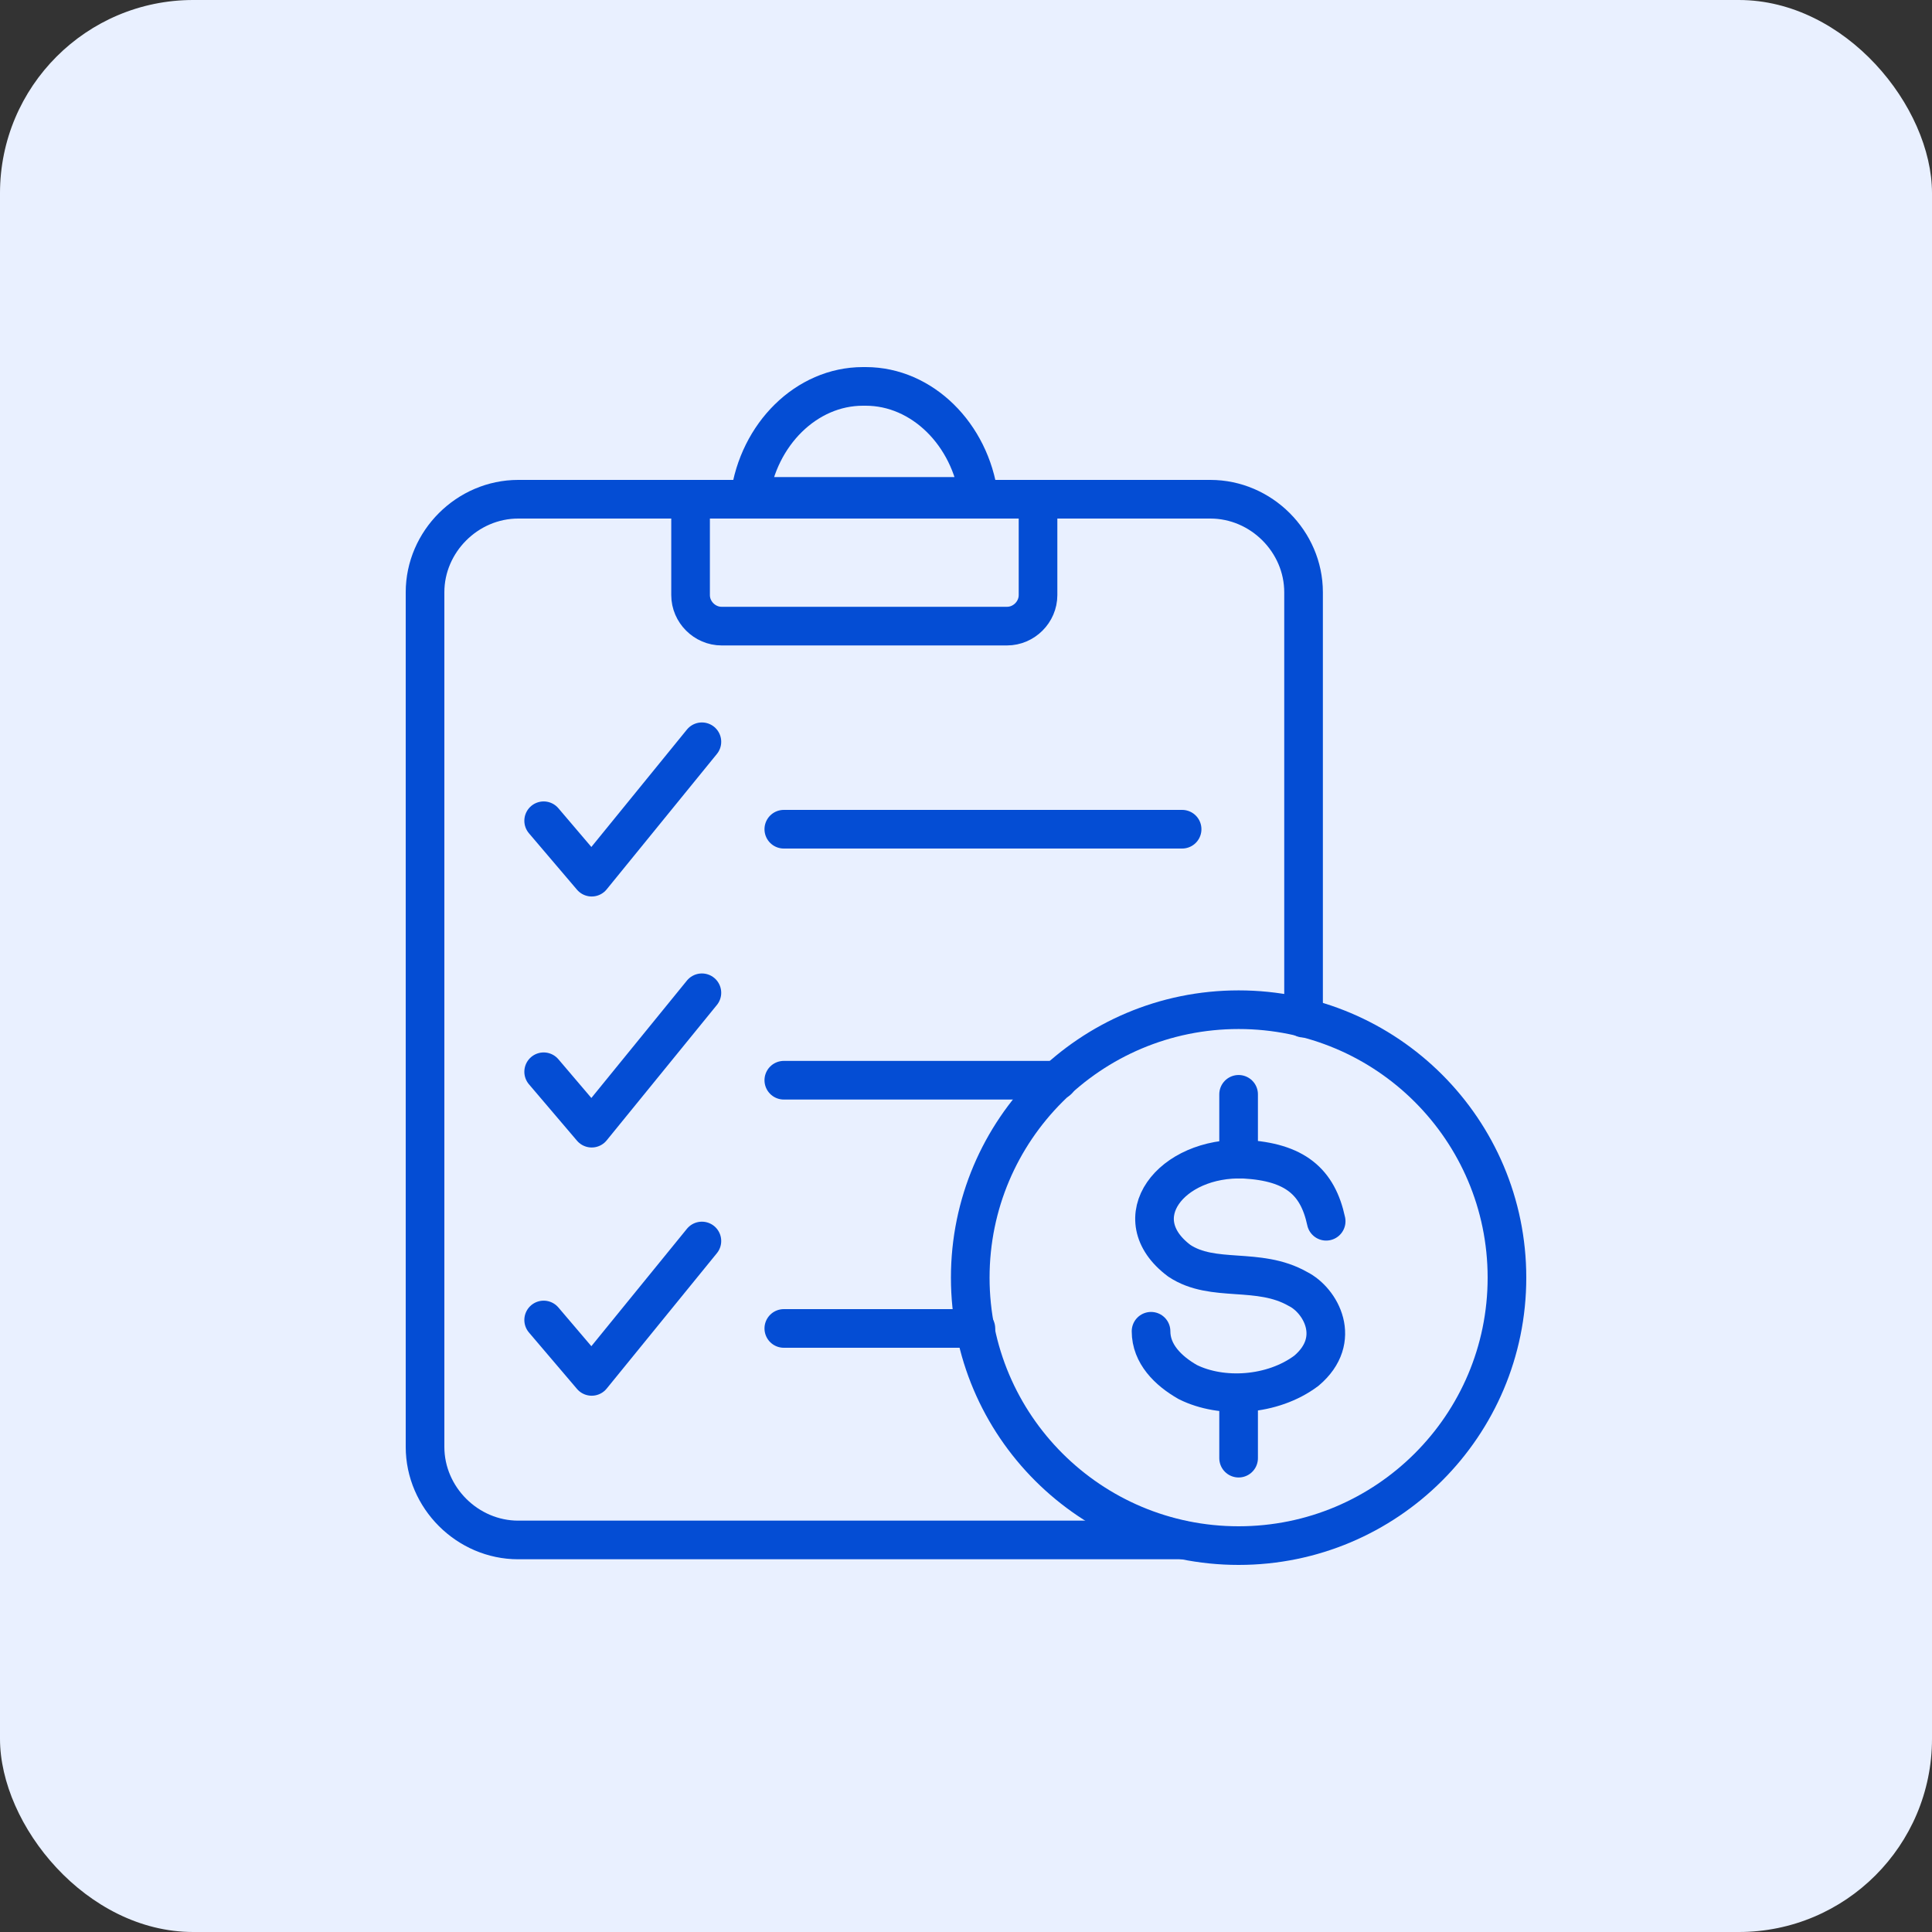 <svg xmlns="http://www.w3.org/2000/svg" width="50" height="50" viewBox="0 0 50 50" fill="none"><rect x="0" y="0" width="50" height="50" fill="#333333" stroke="none"/><rect width="50" height="50" rx="5" fill="#E9F0FF"></rect><path d="M30.593 39.854H13.412C12.097 39.854 11 38.759 11 37.445V15.328C11 14.015 12.097 12.92 13.412 12.92H31.324C32.64 12.92 33.736 14.015 33.736 15.328V26.35" stroke="#044DD4" stroke-miterlimit="22.926" stroke-linecap="round" stroke-linejoin="round"></path><path d="M32.055 40C35.891 40 39 36.895 39 33.066C39 29.236 35.891 26.131 32.055 26.131C28.219 26.131 25.11 29.236 25.11 33.066C25.11 36.895 28.219 40 32.055 40Z" stroke="#044DD4" stroke-miterlimit="22.926" stroke-linecap="round" stroke-linejoin="round"></path><path fill-rule="evenodd" clip-rule="evenodd" d="M17.872 12.92H26.864V15.401C26.864 15.839 26.499 16.204 26.06 16.204H18.676C18.238 16.204 17.872 15.839 17.872 15.401V12.92Z" stroke="#044DD4" stroke-miterlimit="22.926" stroke-linecap="round" stroke-linejoin="round"></path><path d="M30.593 21.46H20.285" stroke="#044DD4" stroke-miterlimit="22.926" stroke-linecap="round" stroke-linejoin="round"></path><path d="M14.07 21.241L15.313 22.701L18.165 19.197" stroke="#044DD4" stroke-miterlimit="22.926" stroke-linecap="round" stroke-linejoin="round"></path><path d="M27.376 27.956H20.285" stroke="#044DD4" stroke-miterlimit="22.926" stroke-linecap="round" stroke-linejoin="round"></path><path d="M14.07 27.737L15.313 29.197L18.165 25.693" stroke="#044DD4" stroke-miterlimit="22.926" stroke-linecap="round" stroke-linejoin="round"></path><path d="M25.256 34.38H20.285" stroke="#044DD4" stroke-miterlimit="22.926" stroke-linecap="round" stroke-linejoin="round"></path><path d="M14.07 34.161L15.313 35.621L18.165 32.117" stroke="#044DD4" stroke-miterlimit="22.926" stroke-linecap="round" stroke-linejoin="round"></path><path fill-rule="evenodd" clip-rule="evenodd" d="M22.405 10C23.867 10 25.11 11.241 25.329 12.847H19.407C19.627 11.241 20.869 10 22.332 10H22.405Z" stroke="#044DD4" stroke-miterlimit="22.926" stroke-linecap="round" stroke-linejoin="round"></path><path d="M29.789 34.453C29.789 35.037 30.227 35.475 30.739 35.767C31.616 36.205 32.932 36.132 33.809 35.475C34.76 34.672 34.175 33.65 33.59 33.358C32.567 32.774 31.397 33.212 30.52 32.628C29.058 31.533 30.3 29.927 32.201 30C33.517 30.073 34.102 30.584 34.321 31.606" stroke="#044DD4" stroke-miterlimit="22.926" stroke-linecap="round" stroke-linejoin="round"></path><path d="M32.055 30V28.321" stroke="#044DD4" stroke-miterlimit="22.926" stroke-linecap="round" stroke-linejoin="round"></path><path d="M32.055 37.737V36.059" stroke="#044DD4" stroke-miterlimit="22.926" stroke-linecap="round" stroke-linejoin="round"></path></svg>